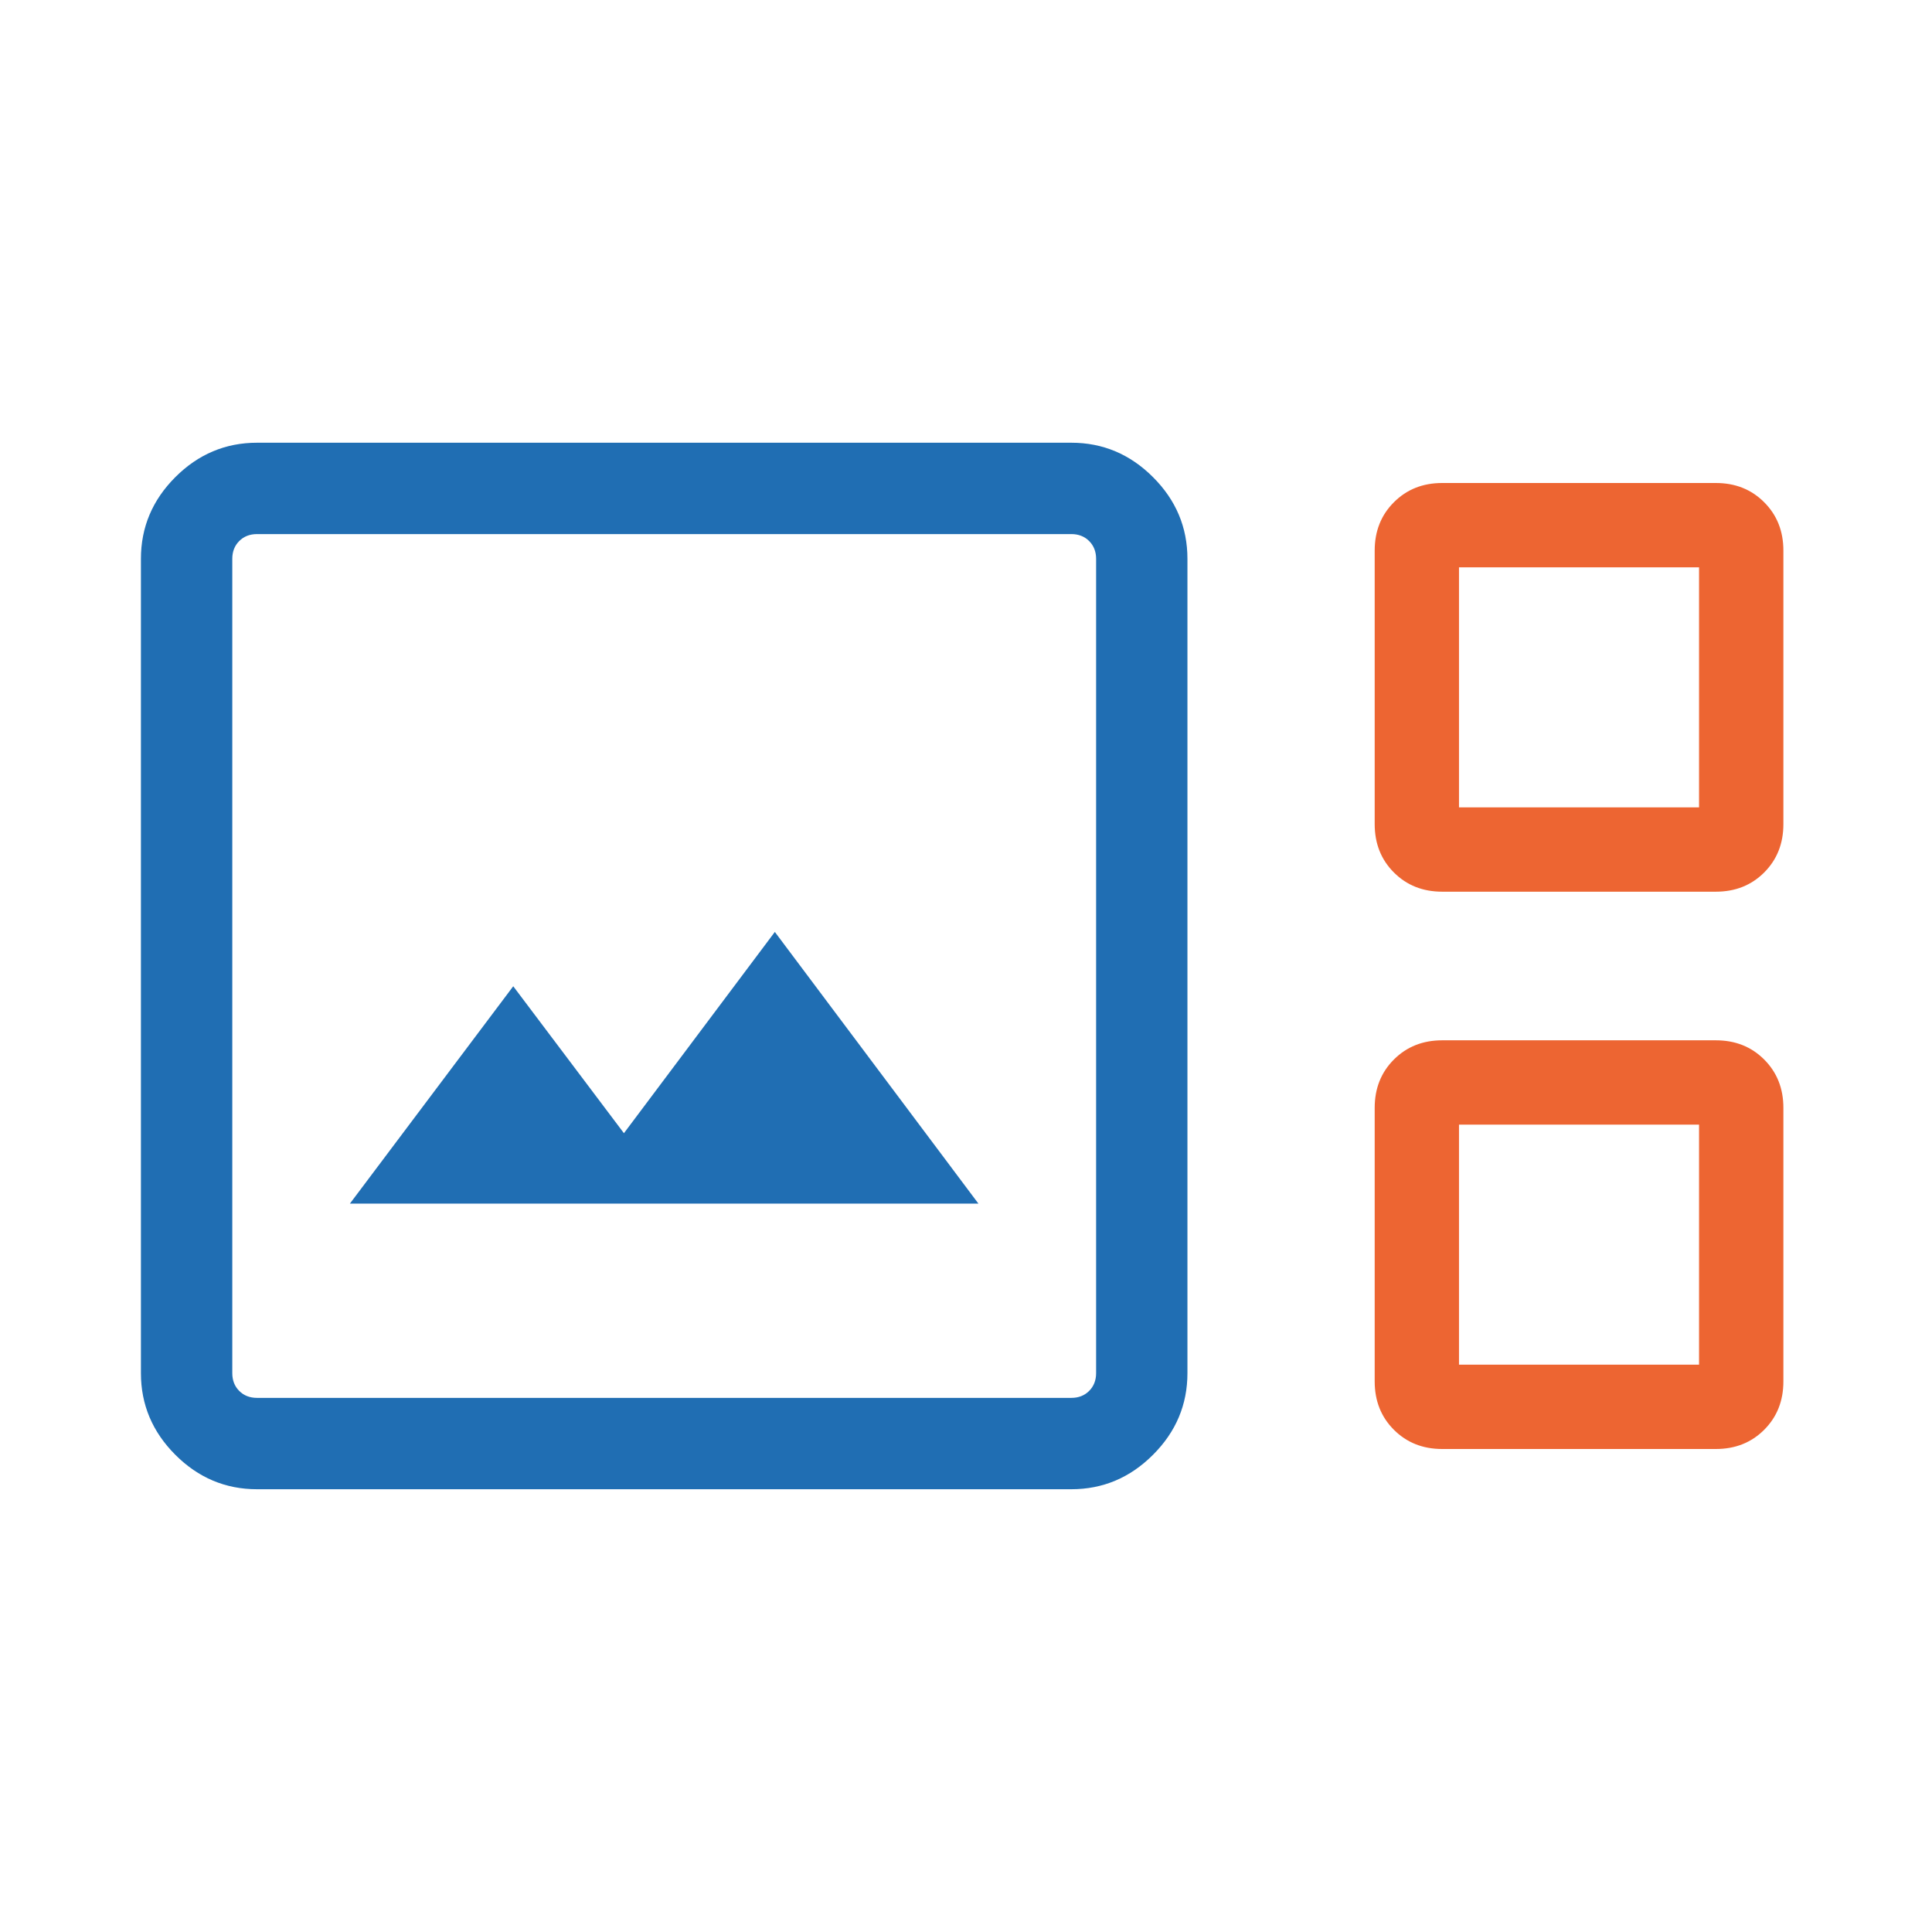 <svg xmlns="http://www.w3.org/2000/svg" width="52" height="52" viewBox="0 0 52 52" fill="none"><mask id="mask0_1876_1216" style="mask-type:alpha" maskUnits="userSpaceOnUse" x="0" y="0" width="52" height="52"><rect width="52" height="52" fill="#D9D9D9"></rect></mask><g mask="url(#mask0_1876_1216)"><path d="M6.918 40.083C6.069 40.083 5.336 39.774 4.719 39.156C4.102 38.539 3.793 37.806 3.793 36.958V15.041C3.793 14.192 4.102 13.459 4.719 12.842C5.336 12.225 6.069 11.916 6.918 11.916H28.835C29.683 11.916 30.416 12.225 31.033 12.842C31.651 13.459 31.96 14.192 31.96 15.041V36.958C31.96 37.806 31.651 38.539 31.033 39.156C30.416 39.774 29.683 40.083 28.835 40.083H6.918ZM6.918 37.624H28.835C29.029 37.624 29.189 37.562 29.314 37.437C29.439 37.312 29.502 37.152 29.502 36.958V15.041C29.502 14.847 29.439 14.687 29.314 14.562C29.189 14.437 29.029 14.375 28.835 14.375H6.918C6.724 14.375 6.564 14.437 6.439 14.562C6.314 14.687 6.252 14.847 6.252 15.041V36.958C6.252 37.152 6.314 37.312 6.439 37.437C6.564 37.562 6.724 37.624 6.918 37.624ZM9.418 32.395H26.334L20.855 25.083L16.793 30.5L13.814 26.545L9.418 32.395Z" fill="#206EB3"></path></g><mask id="mask1_1876_1216" style="mask-type:alpha" maskUnits="userSpaceOnUse" x="0" y="0" width="52" height="52"><rect width="52" height="52" fill="#D9D9D9"></rect></mask><g mask="url(#mask1_1876_1216)"></g><mask id="mask2_1876_1216" style="mask-type:alpha" maskUnits="userSpaceOnUse" x="0" y="0" width="52" height="52"><rect width="52" height="52" fill="#D9D9D9"></rect></mask><g mask="url(#mask2_1876_1216)"></g><path d="M38.817 24C38.295 24 37.862 23.828 37.517 23.483C37.172 23.138 37 22.705 37 22.183V14.818C37 14.296 37.172 13.862 37.517 13.518C37.862 13.172 38.295 13 38.817 13H46.182C46.705 13 47.138 13.172 47.483 13.518C47.828 13.862 48 14.296 48 14.818V22.183C48 22.705 47.828 23.138 47.483 23.483C47.138 23.828 46.705 24 46.182 24H38.817ZM39.269 21.731H45.73V15.27H39.269V21.731ZM38.817 39C38.295 39 37.862 38.828 37.517 38.483C37.172 38.138 37 37.705 37 37.182V29.817C37 29.295 37.172 28.862 37.517 28.517C37.862 28.172 38.295 28 38.817 28H46.182C46.705 28 47.138 28.172 47.483 28.517C47.828 28.862 48 29.295 48 29.817V37.182C48 37.705 47.828 38.138 47.483 38.483C47.138 38.828 46.705 39 46.182 39H38.817ZM39.269 36.73H45.73V30.269H39.269V36.73Z" fill="#ED6532"></path></svg>